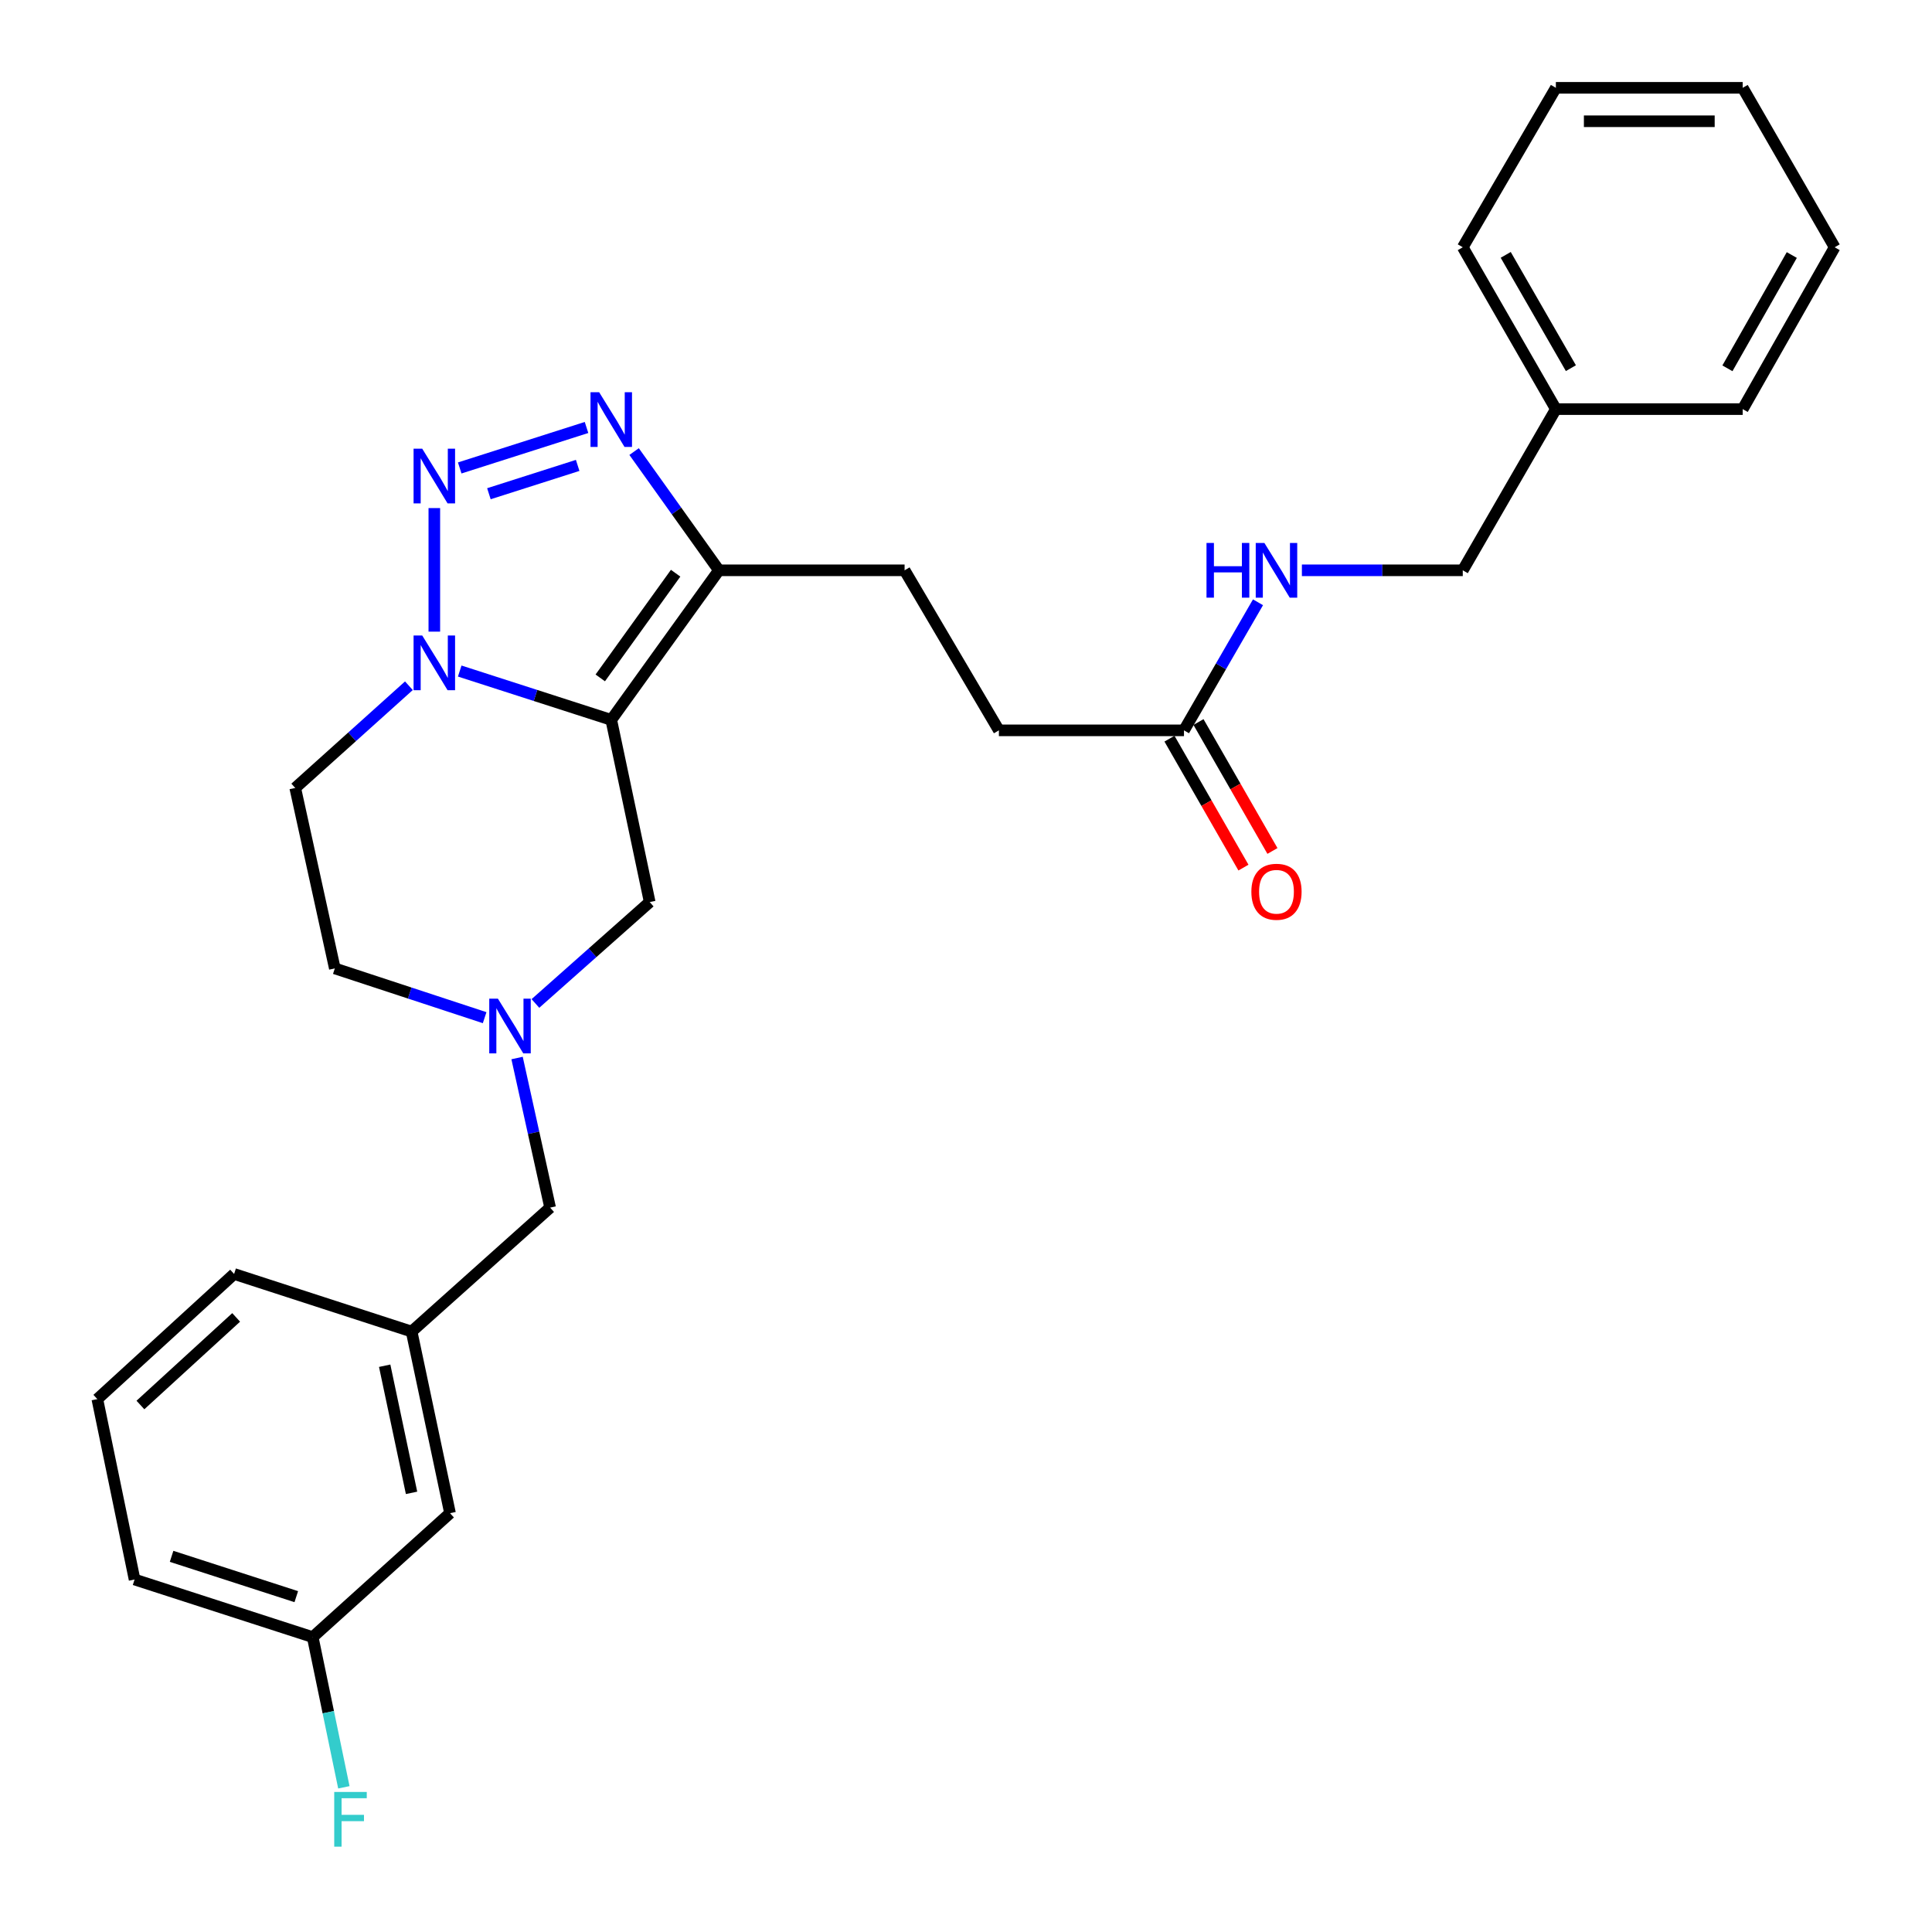 <?xml version='1.0' encoding='iso-8859-1'?>
<svg version='1.1' baseProfile='full'
              xmlns='http://www.w3.org/2000/svg'
                      xmlns:rdkit='http://www.rdkit.org/xml'
                      xmlns:xlink='http://www.w3.org/1999/xlink'
                  xml:space='preserve'
width='1000px' height='1000px' viewBox='0 0 1000 1000'>
<!-- END OF HEADER -->
<rect style='opacity:1.0;fill:#FFFFFF;stroke:none' width='1000' height='1000' x='0' y='0'> </rect>
<path class='bond-1' d='M 316.383,372.605 L 277.167,359.97' style='fill:none;fill-rule:evenodd;stroke:#000000;stroke-width:6px;stroke-linecap:butt;stroke-linejoin:miter;stroke-opacity:1' />
<path class='bond-1' d='M 277.167,359.97 L 237.951,347.334' style='fill:none;fill-rule:evenodd;stroke:#0000FF;stroke-width:6px;stroke-linecap:butt;stroke-linejoin:miter;stroke-opacity:1' />
<path class='bond-3' d='M 316.383,372.605 L 372.109,295.19' style='fill:none;fill-rule:evenodd;stroke:#000000;stroke-width:6px;stroke-linecap:butt;stroke-linejoin:miter;stroke-opacity:1' />
<path class='bond-3' d='M 310.697,350.883 L 349.704,296.692' style='fill:none;fill-rule:evenodd;stroke:#000000;stroke-width:6px;stroke-linecap:butt;stroke-linejoin:miter;stroke-opacity:1' />
<path class='bond-5' d='M 316.383,372.605 L 336.285,466.913' style='fill:none;fill-rule:evenodd;stroke:#000000;stroke-width:6px;stroke-linecap:butt;stroke-linejoin:miter;stroke-opacity:1' />
<path class='bond-0' d='M 224.806,262.983 L 224.806,326.936' style='fill:none;fill-rule:evenodd;stroke:#0000FF;stroke-width:6px;stroke-linecap:butt;stroke-linejoin:miter;stroke-opacity:1' />
<path class='bond-28' d='M 237.949,242.211 L 303.585,221.263' style='fill:none;fill-rule:evenodd;stroke:#0000FF;stroke-width:6px;stroke-linecap:butt;stroke-linejoin:miter;stroke-opacity:1' />
<path class='bond-28' d='M 253.056,255.556 L 299.001,240.892' style='fill:none;fill-rule:evenodd;stroke:#0000FF;stroke-width:6px;stroke-linecap:butt;stroke-linejoin:miter;stroke-opacity:1' />
<path class='bond-6' d='M 211.645,354.934 L 182.229,381.388' style='fill:none;fill-rule:evenodd;stroke:#0000FF;stroke-width:6px;stroke-linecap:butt;stroke-linejoin:miter;stroke-opacity:1' />
<path class='bond-6' d='M 182.229,381.388 L 152.813,407.842' style='fill:none;fill-rule:evenodd;stroke:#000000;stroke-width:6px;stroke-linecap:butt;stroke-linejoin:miter;stroke-opacity:1' />
<path class='bond-2' d='M 328.21,233.735 L 350.159,264.462' style='fill:none;fill-rule:evenodd;stroke:#0000FF;stroke-width:6px;stroke-linecap:butt;stroke-linejoin:miter;stroke-opacity:1' />
<path class='bond-2' d='M 350.159,264.462 L 372.109,295.19' style='fill:none;fill-rule:evenodd;stroke:#000000;stroke-width:6px;stroke-linecap:butt;stroke-linejoin:miter;stroke-opacity:1' />
<path class='bond-8' d='M 372.109,295.19 L 468.215,295.19' style='fill:none;fill-rule:evenodd;stroke:#000000;stroke-width:6px;stroke-linecap:butt;stroke-linejoin:miter;stroke-opacity:1' />
<path class='bond-4' d='M 277.132,519.39 L 306.708,493.151' style='fill:none;fill-rule:evenodd;stroke:#0000FF;stroke-width:6px;stroke-linecap:butt;stroke-linejoin:miter;stroke-opacity:1' />
<path class='bond-4' d='M 306.708,493.151 L 336.285,466.913' style='fill:none;fill-rule:evenodd;stroke:#000000;stroke-width:6px;stroke-linecap:butt;stroke-linejoin:miter;stroke-opacity:1' />
<path class='bond-10' d='M 267.635,547.628 L 276.189,586.345' style='fill:none;fill-rule:evenodd;stroke:#0000FF;stroke-width:6px;stroke-linecap:butt;stroke-linejoin:miter;stroke-opacity:1' />
<path class='bond-10' d='M 276.189,586.345 L 284.742,625.061' style='fill:none;fill-rule:evenodd;stroke:#000000;stroke-width:6px;stroke-linecap:butt;stroke-linejoin:miter;stroke-opacity:1' />
<path class='bond-11' d='M 250.849,526.745 L 212.075,513.996' style='fill:none;fill-rule:evenodd;stroke:#0000FF;stroke-width:6px;stroke-linecap:butt;stroke-linejoin:miter;stroke-opacity:1' />
<path class='bond-11' d='M 212.075,513.996 L 173.301,501.247' style='fill:none;fill-rule:evenodd;stroke:#000000;stroke-width:6px;stroke-linecap:butt;stroke-linejoin:miter;stroke-opacity:1' />
<path class='bond-29' d='M 152.813,407.842 L 173.301,501.247' style='fill:none;fill-rule:evenodd;stroke:#000000;stroke-width:6px;stroke-linecap:butt;stroke-linejoin:miter;stroke-opacity:1' />
<path class='bond-7' d='M 612.826,378.028 L 517.027,378.028' style='fill:none;fill-rule:evenodd;stroke:#000000;stroke-width:6px;stroke-linecap:butt;stroke-linejoin:miter;stroke-opacity:1' />
<path class='bond-9' d='M 612.826,378.028 L 631.982,344.885' style='fill:none;fill-rule:evenodd;stroke:#000000;stroke-width:6px;stroke-linecap:butt;stroke-linejoin:miter;stroke-opacity:1' />
<path class='bond-9' d='M 631.982,344.885 L 651.138,311.742' style='fill:none;fill-rule:evenodd;stroke:#0000FF;stroke-width:6px;stroke-linecap:butt;stroke-linejoin:miter;stroke-opacity:1' />
<path class='bond-12' d='M 605.32,382.334 L 624.462,415.702' style='fill:none;fill-rule:evenodd;stroke:#000000;stroke-width:6px;stroke-linecap:butt;stroke-linejoin:miter;stroke-opacity:1' />
<path class='bond-12' d='M 624.462,415.702 L 643.605,449.071' style='fill:none;fill-rule:evenodd;stroke:#FF0000;stroke-width:6px;stroke-linecap:butt;stroke-linejoin:miter;stroke-opacity:1' />
<path class='bond-12' d='M 620.331,373.722 L 639.474,407.091' style='fill:none;fill-rule:evenodd;stroke:#000000;stroke-width:6px;stroke-linecap:butt;stroke-linejoin:miter;stroke-opacity:1' />
<path class='bond-12' d='M 639.474,407.091 L 658.616,440.46' style='fill:none;fill-rule:evenodd;stroke:#FF0000;stroke-width:6px;stroke-linecap:butt;stroke-linejoin:miter;stroke-opacity:1' />
<path class='bond-14' d='M 468.215,295.19 L 517.027,378.028' style='fill:none;fill-rule:evenodd;stroke:#000000;stroke-width:6px;stroke-linecap:butt;stroke-linejoin:miter;stroke-opacity:1' />
<path class='bond-16' d='M 673.856,295.19 L 715.492,295.19' style='fill:none;fill-rule:evenodd;stroke:#0000FF;stroke-width:6px;stroke-linecap:butt;stroke-linejoin:miter;stroke-opacity:1' />
<path class='bond-16' d='M 715.492,295.19 L 757.129,295.19' style='fill:none;fill-rule:evenodd;stroke:#000000;stroke-width:6px;stroke-linecap:butt;stroke-linejoin:miter;stroke-opacity:1' />
<path class='bond-13' d='M 284.742,625.061 L 213.057,689.219' style='fill:none;fill-rule:evenodd;stroke:#000000;stroke-width:6px;stroke-linecap:butt;stroke-linejoin:miter;stroke-opacity:1' />
<path class='bond-15' d='M 213.057,689.219 L 232.93,783.219' style='fill:none;fill-rule:evenodd;stroke:#000000;stroke-width:6px;stroke-linecap:butt;stroke-linejoin:miter;stroke-opacity:1' />
<path class='bond-15' d='M 199.106,706.898 L 213.017,772.699' style='fill:none;fill-rule:evenodd;stroke:#000000;stroke-width:6px;stroke-linecap:butt;stroke-linejoin:miter;stroke-opacity:1' />
<path class='bond-21' d='M 213.057,689.219 L 121.172,659.404' style='fill:none;fill-rule:evenodd;stroke:#000000;stroke-width:6px;stroke-linecap:butt;stroke-linejoin:miter;stroke-opacity:1' />
<path class='bond-17' d='M 232.93,783.219 L 161.86,847.367' style='fill:none;fill-rule:evenodd;stroke:#000000;stroke-width:6px;stroke-linecap:butt;stroke-linejoin:miter;stroke-opacity:1' />
<path class='bond-19' d='M 757.129,295.19 L 805.316,211.756' style='fill:none;fill-rule:evenodd;stroke:#000000;stroke-width:6px;stroke-linecap:butt;stroke-linejoin:miter;stroke-opacity:1' />
<path class='bond-18' d='M 161.86,847.367 L 169.92,886.237' style='fill:none;fill-rule:evenodd;stroke:#000000;stroke-width:6px;stroke-linecap:butt;stroke-linejoin:miter;stroke-opacity:1' />
<path class='bond-18' d='M 169.92,886.237 L 177.98,925.107' style='fill:none;fill-rule:evenodd;stroke:#33CCCC;stroke-width:6px;stroke-linecap:butt;stroke-linejoin:miter;stroke-opacity:1' />
<path class='bond-30' d='M 161.86,847.367 L 69.657,817.552' style='fill:none;fill-rule:evenodd;stroke:#000000;stroke-width:6px;stroke-linecap:butt;stroke-linejoin:miter;stroke-opacity:1' />
<path class='bond-30' d='M 153.354,826.428 L 88.812,805.558' style='fill:none;fill-rule:evenodd;stroke:#000000;stroke-width:6px;stroke-linecap:butt;stroke-linejoin:miter;stroke-opacity:1' />
<path class='bond-23' d='M 805.316,211.756 L 757.129,127.985' style='fill:none;fill-rule:evenodd;stroke:#000000;stroke-width:6px;stroke-linecap:butt;stroke-linejoin:miter;stroke-opacity:1' />
<path class='bond-23' d='M 813.089,190.561 L 779.358,131.921' style='fill:none;fill-rule:evenodd;stroke:#000000;stroke-width:6px;stroke-linecap:butt;stroke-linejoin:miter;stroke-opacity:1' />
<path class='bond-24' d='M 805.316,211.756 L 902.018,211.756' style='fill:none;fill-rule:evenodd;stroke:#000000;stroke-width:6px;stroke-linecap:butt;stroke-linejoin:miter;stroke-opacity:1' />
<path class='bond-20' d='M 50.38,724.177 L 121.172,659.404' style='fill:none;fill-rule:evenodd;stroke:#000000;stroke-width:6px;stroke-linecap:butt;stroke-linejoin:miter;stroke-opacity:1' />
<path class='bond-20' d='M 72.681,727.229 L 122.235,681.888' style='fill:none;fill-rule:evenodd;stroke:#000000;stroke-width:6px;stroke-linecap:butt;stroke-linejoin:miter;stroke-opacity:1' />
<path class='bond-22' d='M 50.38,724.177 L 69.657,817.552' style='fill:none;fill-rule:evenodd;stroke:#000000;stroke-width:6px;stroke-linecap:butt;stroke-linejoin:miter;stroke-opacity:1' />
<path class='bond-26' d='M 757.129,127.985 L 805.316,45.455' style='fill:none;fill-rule:evenodd;stroke:#000000;stroke-width:6px;stroke-linecap:butt;stroke-linejoin:miter;stroke-opacity:1' />
<path class='bond-25' d='M 902.018,211.756 L 949.62,127.985' style='fill:none;fill-rule:evenodd;stroke:#000000;stroke-width:6px;stroke-linecap:butt;stroke-linejoin:miter;stroke-opacity:1' />
<path class='bond-25' d='M 894.112,190.64 L 927.433,132.001' style='fill:none;fill-rule:evenodd;stroke:#000000;stroke-width:6px;stroke-linecap:butt;stroke-linejoin:miter;stroke-opacity:1' />
<path class='bond-27' d='M 949.62,127.985 L 902.018,45.455' style='fill:none;fill-rule:evenodd;stroke:#000000;stroke-width:6px;stroke-linecap:butt;stroke-linejoin:miter;stroke-opacity:1' />
<path class='bond-31' d='M 805.316,45.455 L 902.018,45.455' style='fill:none;fill-rule:evenodd;stroke:#000000;stroke-width:6px;stroke-linecap:butt;stroke-linejoin:miter;stroke-opacity:1' />
<path class='bond-31' d='M 819.822,62.761 L 887.513,62.761' style='fill:none;fill-rule:evenodd;stroke:#000000;stroke-width:6px;stroke-linecap:butt;stroke-linejoin:miter;stroke-opacity:1' />
<path  class='atom-1' d='M 218.546 232.246
L 227.826 247.246
Q 228.746 248.726, 230.226 251.406
Q 231.706 254.086, 231.786 254.246
L 231.786 232.246
L 235.546 232.246
L 235.546 260.566
L 231.666 260.566
L 221.706 244.166
Q 220.546 242.246, 219.306 240.046
Q 218.106 237.846, 217.746 237.166
L 217.746 260.566
L 214.066 260.566
L 214.066 232.246
L 218.546 232.246
' fill='#0000FF'/>
<path  class='atom-2' d='M 218.546 328.939
L 227.826 343.939
Q 228.746 345.419, 230.226 348.099
Q 231.706 350.779, 231.786 350.939
L 231.786 328.939
L 235.546 328.939
L 235.546 357.259
L 231.666 357.259
L 221.706 340.859
Q 220.546 338.939, 219.306 336.739
Q 218.106 334.539, 217.746 333.859
L 217.746 357.259
L 214.066 357.259
L 214.066 328.939
L 218.546 328.939
' fill='#0000FF'/>
<path  class='atom-3' d='M 310.123 203.018
L 319.403 218.018
Q 320.323 219.498, 321.803 222.178
Q 323.283 224.858, 323.363 225.018
L 323.363 203.018
L 327.123 203.018
L 327.123 231.338
L 323.243 231.338
L 313.283 214.938
Q 312.123 213.018, 310.883 210.818
Q 309.683 208.618, 309.323 207.938
L 309.323 231.338
L 305.643 231.338
L 305.643 203.018
L 310.123 203.018
' fill='#0000FF'/>
<path  class='atom-5' d='M 257.715 516.901
L 266.995 531.901
Q 267.915 533.381, 269.395 536.061
Q 270.875 538.741, 270.955 538.901
L 270.955 516.901
L 274.715 516.901
L 274.715 545.221
L 270.835 545.221
L 260.875 528.821
Q 259.715 526.901, 258.475 524.701
Q 257.275 522.501, 256.915 521.821
L 256.915 545.221
L 253.235 545.221
L 253.235 516.901
L 257.715 516.901
' fill='#0000FF'/>
<path  class='atom-10' d='M 624.485 281.03
L 628.325 281.03
L 628.325 293.07
L 642.805 293.07
L 642.805 281.03
L 646.645 281.03
L 646.645 309.35
L 642.805 309.35
L 642.805 296.27
L 628.325 296.27
L 628.325 309.35
L 624.485 309.35
L 624.485 281.03
' fill='#0000FF'/>
<path  class='atom-10' d='M 654.445 281.03
L 663.725 296.03
Q 664.645 297.51, 666.125 300.19
Q 667.605 302.87, 667.685 303.03
L 667.685 281.03
L 671.445 281.03
L 671.445 309.35
L 667.565 309.35
L 657.605 292.95
Q 656.445 291.03, 655.205 288.83
Q 654.005 286.63, 653.645 285.95
L 653.645 309.35
L 649.965 309.35
L 649.965 281.03
L 654.445 281.03
' fill='#0000FF'/>
<path  class='atom-13' d='M 647.705 461.571
Q 647.705 454.771, 651.065 450.971
Q 654.425 447.171, 660.705 447.171
Q 666.985 447.171, 670.345 450.971
Q 673.705 454.771, 673.705 461.571
Q 673.705 468.451, 670.305 472.371
Q 666.905 476.251, 660.705 476.251
Q 654.465 476.251, 651.065 472.371
Q 647.705 468.491, 647.705 461.571
M 660.705 473.051
Q 665.025 473.051, 667.345 470.171
Q 669.705 467.251, 669.705 461.571
Q 669.705 456.011, 667.345 453.211
Q 665.025 450.371, 660.705 450.371
Q 656.385 450.371, 654.025 453.171
Q 651.705 455.971, 651.705 461.571
Q 651.705 467.291, 654.025 470.171
Q 656.385 473.051, 660.705 473.051
' fill='#FF0000'/>
<path  class='atom-19' d='M 172.996 927.515
L 189.836 927.515
L 189.836 930.755
L 176.796 930.755
L 176.796 939.355
L 188.396 939.355
L 188.396 942.635
L 176.796 942.635
L 176.796 955.835
L 172.996 955.835
L 172.996 927.515
' fill='#33CCCC'/>
</svg>
